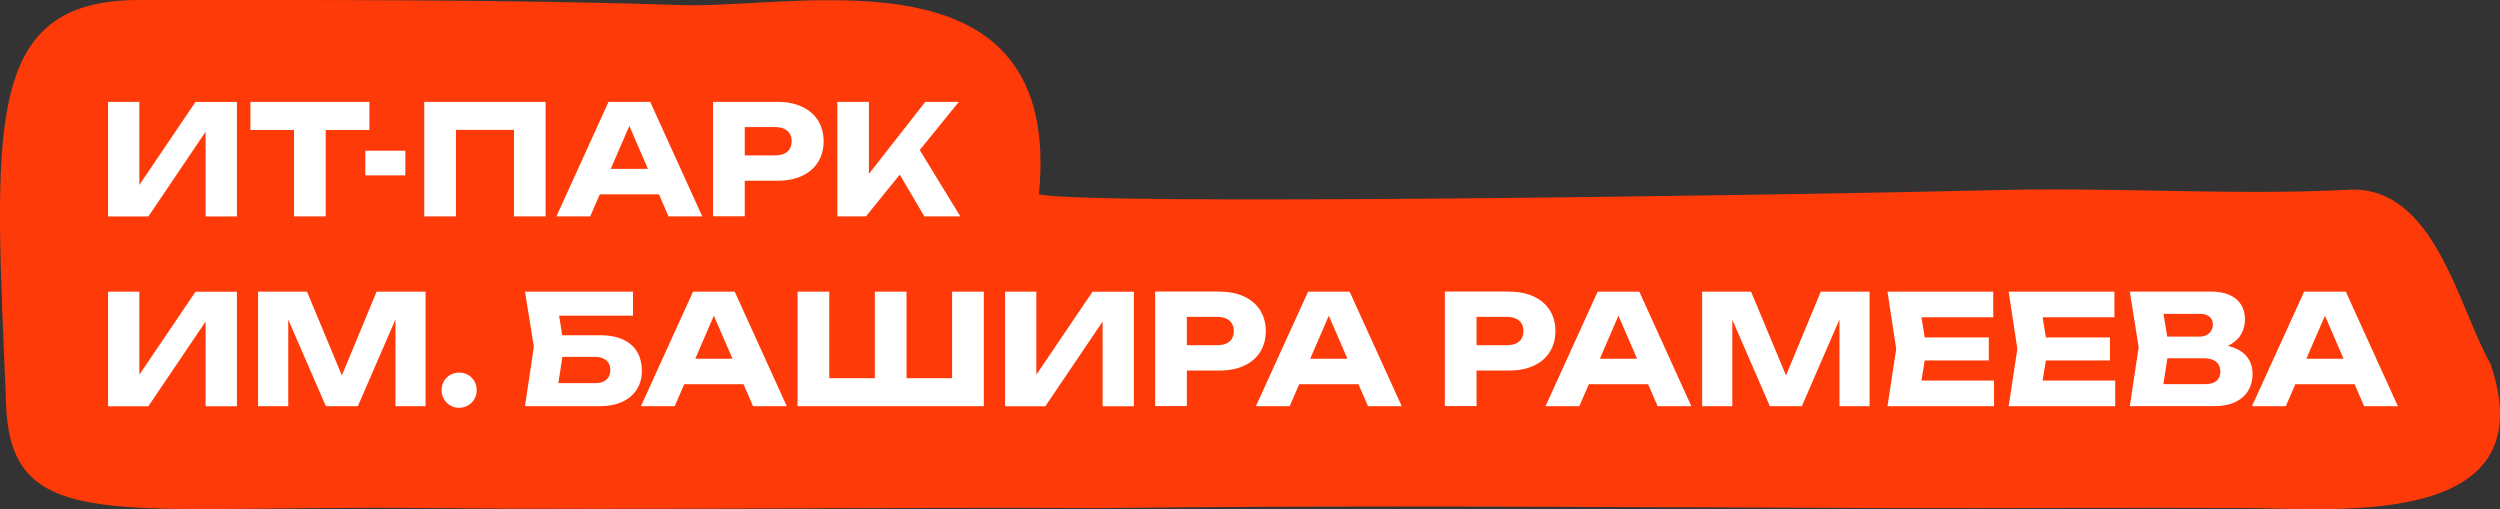 <?xml version="1.0" encoding="UTF-8"?> <svg xmlns="http://www.w3.org/2000/svg" id="_Слой_2" data-name="Слой 2" viewBox="0 0 358.81 73.08"><rect x="0" y="0" width="358.81" height="73.08" fill="#333333" stroke="none"/><defs><style> .cls-1 { fill: #ff3a09; } .cls-1, .cls-2 { stroke-width: 0px; } .cls-2 { fill: #fff; } </style></defs><g id="_Слой_1-2" data-name="Слой 1"><g><path class="cls-1" d="M357.46,52.25c-4.75-8.33-8.05-26.01-20.78-25-15.18.79-32.76-.33-48.4,0-35.71.86-132.13,2.23-139.17.64C152.64-8.07,114.73,1.29,97.8.73,72.27-.11,45.24,0,20,0-2.72,0-.71,18.67.89,58.3c.75,18.59,16.26,14.16,60.18,14.62,31.47.32,65.44-.15,97.17,0,37.77-.44,74.62-.12,112.65,0,16.36.04,36.04-.08,52.33,0,14.32.31,42.01,2.21,34.24-20.66Z"></path><path class="cls-2" d="M15.51,31.06V14.62h4.49v14.04l-1.26-.26,9.32-13.77h5.94v16.44h-4.49v-14.3l1.27.26-9.49,14.04h-5.77Z"></path><path class="cls-2" d="M35.94,14.62h17.08v4.04h-17.08v-4.04ZM42.2,16.62h4.55v14.44h-4.55v-14.44Z"></path><path class="cls-2" d="M52.43,21.63h5.75v3.54h-5.75v-3.54Z"></path><path class="cls-2" d="M78.31,14.62v16.44h-4.54v-14.47l2.05,2.05h-12.43l2.05-2.05v14.47h-4.55V14.62h17.41Z"></path><path class="cls-2" d="M93.32,14.62l7.47,16.44h-4.84l-6.28-14.5h1.31l-6.27,14.5h-4.85l7.48-16.44h5.97ZM84.58,27.89v-3.65h11.31v3.65h-11.31Z"></path><path class="cls-2" d="M111.56,14.62c1.37,0,2.55.23,3.55.7,1,.47,1.77,1.13,2.3,1.98.53.85.8,1.85.8,2.98s-.27,2.12-.8,2.98c-.53.86-1.3,1.52-2.3,1.98-1,.47-2.18.7-3.55.7h-7.12v-3.64h6.86c.48,0,.9-.08,1.25-.24s.62-.39.8-.7c.18-.3.27-.67.27-1.09s-.09-.78-.27-1.08c-.18-.3-.45-.54-.8-.7-.35-.16-.77-.25-1.25-.25h-6.45l2.04-2.1v14.9h-4.55V14.62h9.23Z"></path><path class="cls-2" d="M120.18,31.06V14.62h4.53v12.82l-1.21-.94,9.3-11.88h4.81l-13.33,16.44h-4.11ZM128.04,23.21l3.31-2.75,6.48,10.6h-5.16l-4.62-7.85Z"></path><path class="cls-2" d="M15.51,58.3v-16.44h4.49v14.04l-1.26-.26,9.32-13.77h5.94v16.44h-4.49v-14.3l1.27.26-9.49,14.04h-5.77Z"></path><path class="cls-2" d="M61.08,41.86v16.44h-4.32v-14.82l.98.1-6.38,14.72h-4.59l-6.37-14.66.97-.11v14.77h-4.33v-16.44h7.02l5.88,14.12h-1.74l5.85-14.12h7.01Z"></path><path class="cls-2" d="M65.9,58.53c-.47,0-.89-.11-1.28-.34-.38-.23-.69-.53-.91-.92-.22-.38-.33-.81-.33-1.27s.11-.89.33-1.28c.22-.38.53-.69.91-.91s.81-.34,1.28-.34.89.11,1.28.34.69.53.91.91c.22.38.33.81.33,1.28s-.11.88-.33,1.27c-.22.38-.53.69-.91.92-.38.22-.81.34-1.28.34Z"></path><path class="cls-2" d="M86.05,48.11c1.34,0,2.47.21,3.37.62.91.42,1.58,1.01,2.03,1.78.45.77.67,1.67.67,2.71s-.24,1.92-.73,2.68c-.49.77-1.19,1.36-2.1,1.78-.91.42-1.99.62-3.24.62h-10.7l1.27-8.54-1.27-7.9h15.5v3.45h-12.67l1.72-2.11,1.05,6.48-1.13,7.4-1.74-2.09h7.38c.44,0,.82-.07,1.14-.22.32-.15.57-.37.74-.65.17-.28.26-.62.26-1.01s-.09-.73-.26-1.01c-.17-.28-.42-.5-.74-.65-.33-.15-.71-.23-1.15-.23h-6.66v-3.1h7.27Z"></path><path class="cls-2" d="M105.45,41.86l7.47,16.44h-4.84l-6.28-14.5h1.31l-6.27,14.5h-4.85l7.48-16.44h5.97ZM96.71,55.14v-3.65h11.31v3.65h-11.31Z"></path><path class="cls-2" d="M138.7,54.28l-2.05,2.05v-14.47h4.55v16.44h-26.73v-16.44h4.55v14.47l-2.05-2.05h10.44l-1.85,2.05v-14.47h4.55v14.47l-1.9-2.05h10.49Z"></path><path class="cls-2" d="M144.25,58.3v-16.44h4.49v14.04l-1.26-.26,9.32-13.77h5.94v16.44h-4.49v-14.3l1.27.26-9.49,14.04h-5.77Z"></path><path class="cls-2" d="M175.02,41.86c1.37,0,2.55.23,3.55.7,1,.47,1.77,1.13,2.3,1.98.53.85.8,1.85.8,2.98s-.27,2.12-.8,2.98c-.53.86-1.3,1.52-2.3,1.98-1,.47-2.19.7-3.55.7h-7.12v-3.64h6.86c.48,0,.9-.08,1.25-.24.35-.16.62-.39.8-.7.18-.3.27-.67.27-1.09s-.09-.78-.27-1.08c-.18-.3-.45-.54-.8-.7-.35-.16-.77-.25-1.25-.25h-6.46l2.04-2.1v14.9h-4.55v-16.44h9.23Z"></path><path class="cls-2" d="M193.7,41.86l7.48,16.44h-4.84l-6.28-14.5h1.31l-6.27,14.5h-4.85l7.49-16.44h5.97ZM184.97,55.14v-3.65h11.31v3.65h-11.31Z"></path><path class="cls-2" d="M216.59,41.86c1.37,0,2.55.23,3.55.7,1,.47,1.77,1.13,2.3,1.98s.8,1.85.8,2.98-.27,2.12-.8,2.98c-.53.86-1.3,1.52-2.3,1.98-1,.47-2.18.7-3.55.7h-7.12v-3.64h6.86c.48,0,.9-.08,1.25-.24.35-.16.62-.39.8-.7s.27-.67.27-1.09-.09-.78-.27-1.08-.45-.54-.8-.7c-.35-.16-.77-.25-1.25-.25h-6.45l2.04-2.1v14.9h-4.55v-16.44h9.23Z"></path><path class="cls-2" d="M235.28,41.86l7.47,16.44h-4.84l-6.28-14.5h1.31l-6.27,14.5h-4.85l7.48-16.44h5.97ZM226.54,55.14v-3.65h11.31v3.65h-11.31Z"></path><path class="cls-2" d="M268.33,41.86v16.44h-4.32v-14.82l.98.1-6.38,14.72h-4.59l-6.37-14.66.98-.11v14.77h-4.33v-16.44h7.02l5.89,14.12h-1.74l5.85-14.12h7.01Z"></path><path class="cls-2" d="M276.51,50.08l-1.07,6.61-1.84-2.07h12.59v3.68h-15.29l1.25-8.22-1.25-8.22h15.18v3.68h-12.48l1.84-2.07,1.07,6.61ZM285.44,48.43v3.31h-12.02v-3.31h12.02Z"></path><path class="cls-2" d="M293.9,50.08l-1.07,6.61-1.84-2.07h12.59v3.68h-15.29l1.25-8.22-1.25-8.22h15.18v3.68h-12.48l1.84-2.07,1.07,6.61ZM302.83,48.43v3.31h-12.02v-3.31h12.02Z"></path><path class="cls-2" d="M317.69,49.39c1.24.04,2.28.23,3.12.59.84.36,1.46.85,1.87,1.48s.62,1.37.62,2.21c0,.9-.21,1.7-.62,2.39-.42.7-1.03,1.24-1.86,1.64s-1.83.59-3.01.59h-12.13l1.27-8.44-1.27-8h11.7c1.01,0,1.88.16,2.6.48s1.28.78,1.66,1.38c.38.6.57,1.31.57,2.14,0,.73-.17,1.41-.5,2.03-.33.62-.86,1.14-1.59,1.57-.73.42-1.66.69-2.8.8l.37-.87ZM310.16,57.24l-1.73-2.11h8.17c.65,0,1.16-.16,1.53-.48.37-.32.55-.77.55-1.34s-.21-1.04-.61-1.38-.99-.51-1.75-.51h-6.74v-3.11h6.13c.37,0,.69-.07.97-.21s.5-.34.67-.61c.16-.26.25-.57.25-.92,0-.3-.07-.56-.21-.79s-.35-.41-.62-.54c-.27-.13-.59-.19-.97-.19h-7.35l1.72-2.11,1.14,6.94-1.14,7.38Z"></path><path class="cls-2" d="M336.68,41.86l7.47,16.44h-4.84l-6.28-14.5h1.31l-6.27,14.5h-4.86l7.49-16.44h5.97ZM327.95,55.14v-3.65h11.31v3.65h-11.31Z"></path></g></g></svg> 